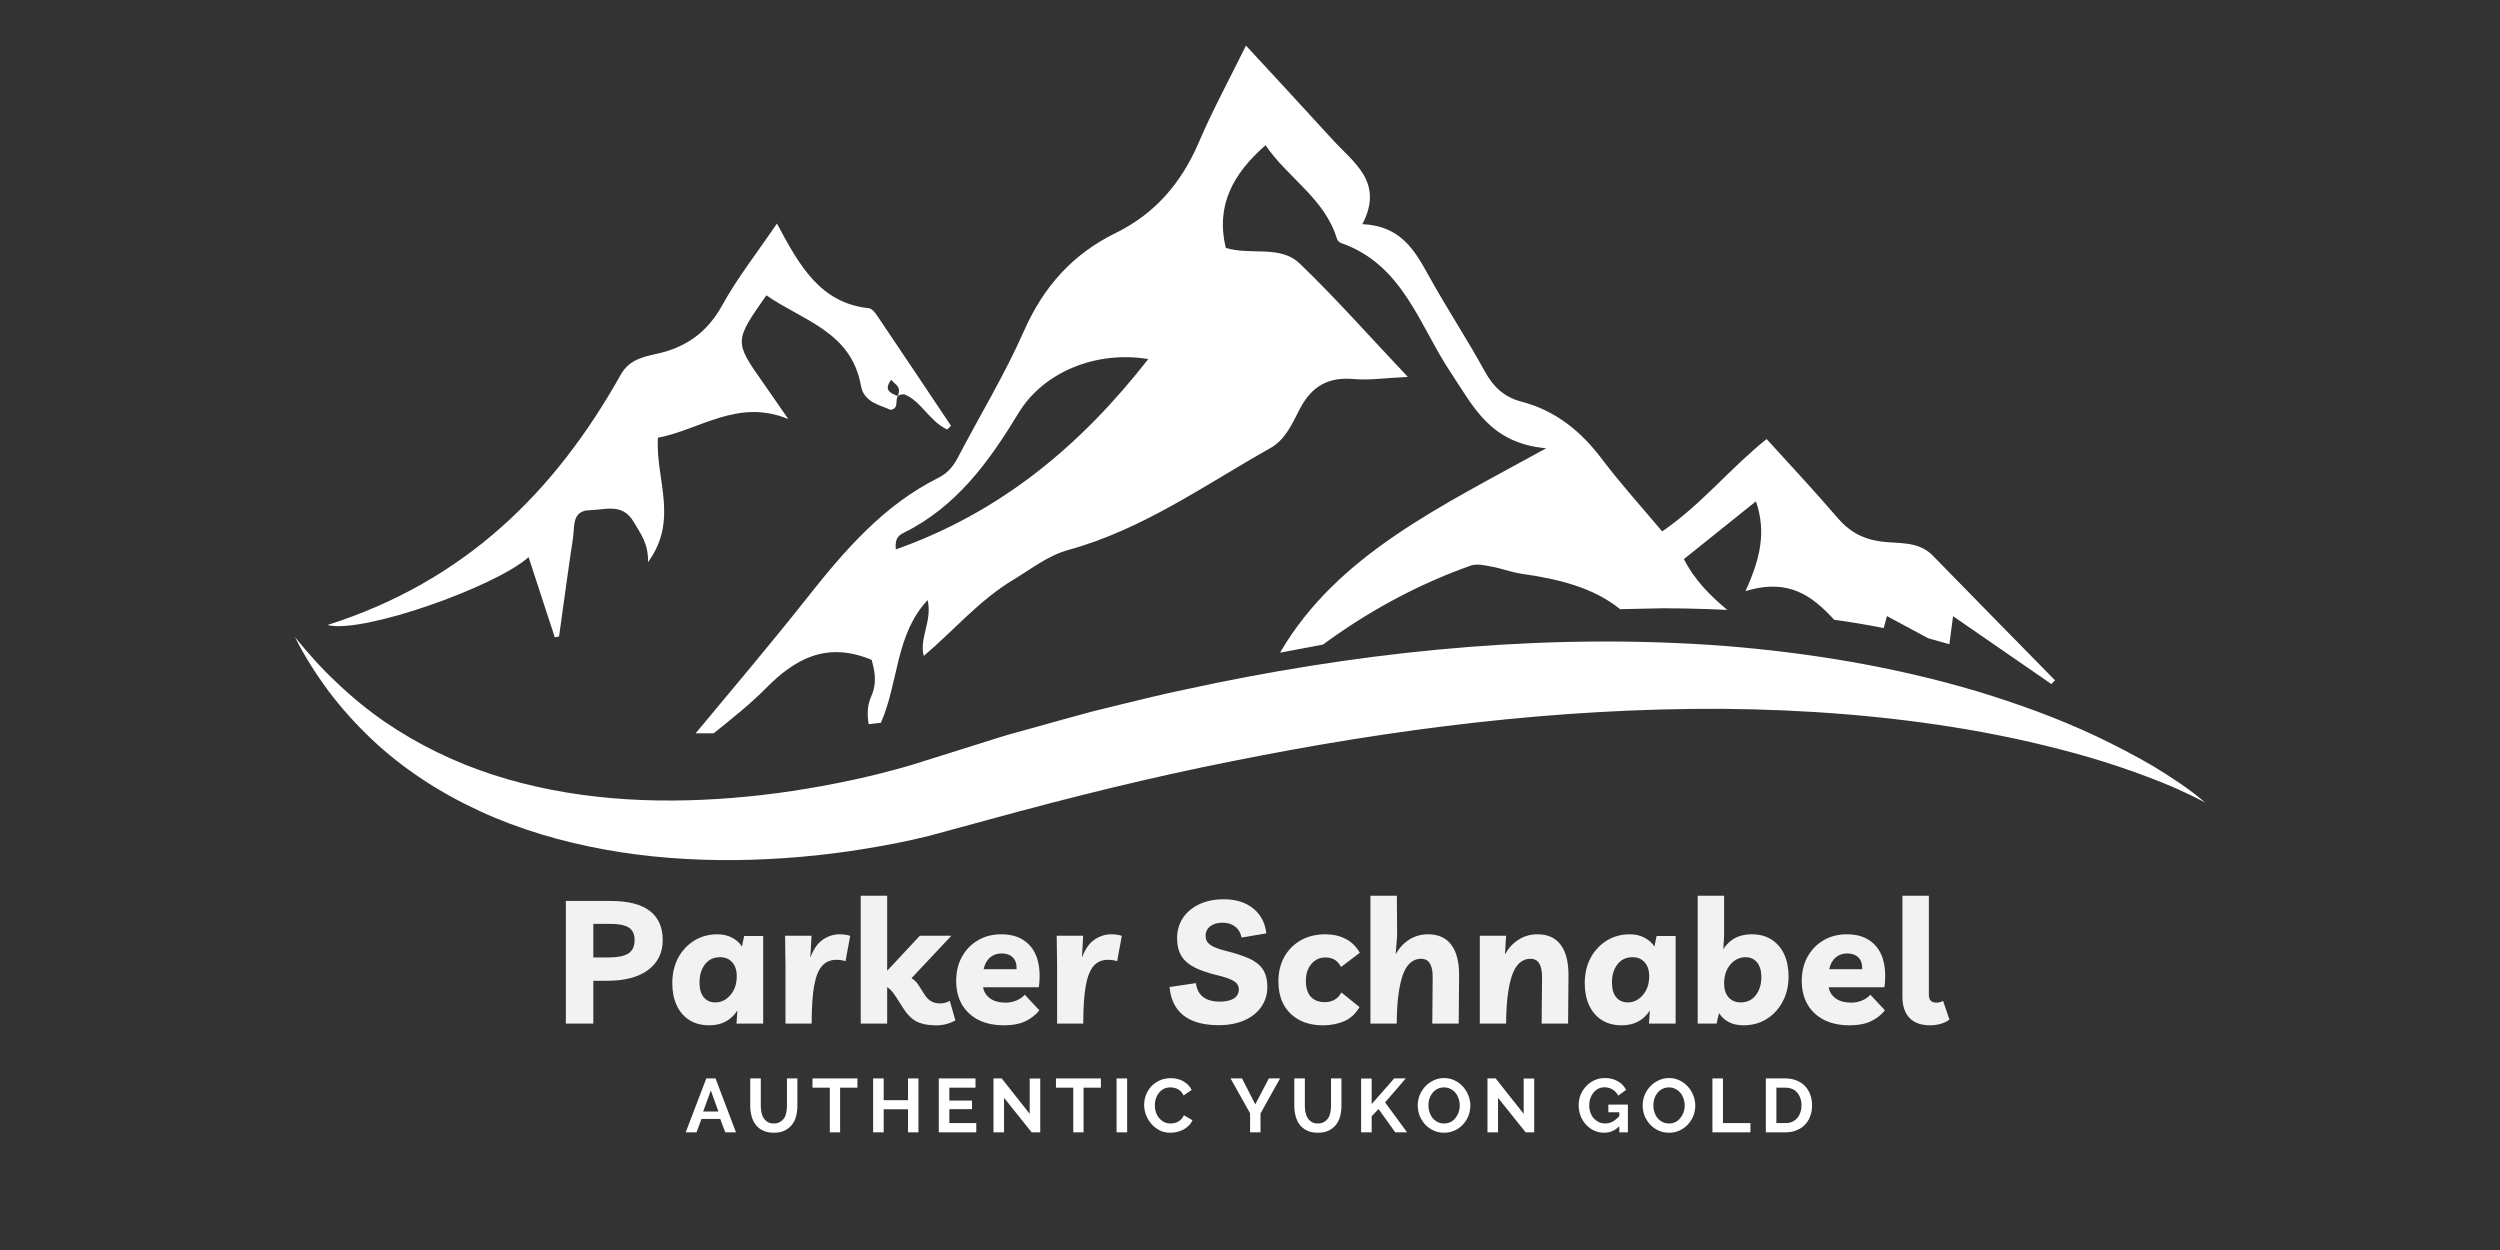 <svg xmlns="http://www.w3.org/2000/svg" xmlns:xlink="http://www.w3.org/1999/xlink" width="400" zoomAndPan="magnify" viewBox="0 0 300 150" height="200" preserveAspectRatio="xMidYMid meet" version="1.2"><rect x="0" y="0" width="300" height="150" fill="#333333" stroke="none"/><defs><clipPath id="7b2c42cb00"><path d="M 35.391 5.402 L 264.598 5.402 L 264.598 103.652 L 35.391 103.652 Z M 35.391 5.402 "/></clipPath></defs><g id="857bcbf010"><g clip-rule="nonzero" clip-path="url(#7b2c42cb00)"><path style=" stroke:none;fill-rule:nonzero;fill:#ffffff;fill-opacity:1;" d="M 110.871 78.793 C 110.863 78.77 110.859 78.742 110.852 78.719 C 110.84 78.723 110.836 78.734 110.824 78.746 Z M 113.664 51.539 C 113.809 51.383 113.965 51.234 114.121 51.094 C 111.32 46.914 108.535 42.727 105.719 38.566 C 105.309 37.969 104.801 37.051 104.266 36.988 C 98.453 36.371 95.961 31.945 93.234 26.824 C 90.793 30.418 88.469 33.359 86.688 36.598 C 84.887 39.879 82.332 41.688 78.785 42.465 C 77.141 42.824 75.488 43.188 74.5 44.945 C 66.613 59.023 55.77 69.785 39.285 75.004 C 43.551 76.086 59.508 70.387 63.43 66.855 C 64.496 70.129 65.535 73.305 66.574 76.477 C 66.742 76.445 66.918 76.41 67.086 76.383 C 67.645 72.422 68.168 68.453 68.766 64.504 C 68.973 63.145 68.605 61.262 70.805 61.219 C 72.656 61.18 74.719 60.336 76.051 62.645 C 76.828 63.984 77.824 65.184 77.762 67.461 C 81.473 62.375 78.668 57.598 78.941 52.527 C 83.941 51.602 88.535 47.773 94.598 50.289 C 93.602 48.859 92.621 47.422 91.621 45.996 C 88.09 40.973 88.09 40.973 91.965 35.438 C 96.309 38.48 102.16 39.773 103.316 46.297 C 103.668 48.289 105.602 48.602 106.887 49.188 C 108.277 48.926 106.812 47.27 108.516 47.32 C 110.547 48.113 111.527 50.562 113.664 51.539 Z M 107.746 47.523 C 106.691 47.141 106.07 46.73 106.953 45.562 C 107.301 46.141 108.215 46.238 107.746 47.523 Z M 246.168 82.086 C 246.305 81.926 246.449 81.781 246.602 81.637 C 241.707 76.645 236.805 71.668 231.926 66.664 C 230.18 64.871 227.773 65.27 225.684 64.977 C 223.43 64.66 221.867 63.75 220.438 62.066 C 217.746 58.91 214.891 55.887 211.996 52.684 C 207.613 56.188 204.238 60.484 199.461 63.77 C 197.02 60.859 194.488 58.07 192.227 55.078 C 189.695 51.723 186.645 49.254 182.543 48.188 C 180.527 47.66 179.207 46.445 178.191 44.59 C 176.066 40.715 173.625 37.016 171.484 33.152 C 169.785 30.082 168.133 27.105 163.484 26.898 C 166.125 21.84 162.414 19.512 159.863 16.707 C 156.5 13.008 153.094 9.352 149.516 5.469 C 147.484 9.594 145.492 13.258 143.855 17.086 C 141.785 21.918 138.629 25.629 133.902 27.949 C 128.738 30.473 125.234 34.379 122.887 39.695 C 120.574 44.934 117.574 49.875 114.914 54.961 C 114.379 55.98 113.68 56.797 112.664 57.305 C 105.984 60.633 101.309 66.102 96.793 71.816 C 92.465 77.293 87.941 82.617 83.473 88 C 83.793 88 84.117 88.004 84.434 88.004 C 84.844 88.004 85.246 87.992 85.648 87.992 C 87.777 86.273 89.938 84.578 91.855 82.641 C 95.375 79.074 99.168 76.918 104.605 79.188 C 104.918 80.395 105.32 81.848 104.523 83.629 C 104.102 84.559 104.031 85.66 104.242 86.906 C 104.73 86.848 105.215 86.793 105.711 86.73 C 107.848 81.852 107.434 76.164 111.316 72.008 C 111.902 74.543 110.277 76.551 110.852 78.711 C 114.461 75.66 117.512 72.008 121.684 69.516 C 123.828 68.23 125.754 66.664 128.234 65.984 C 137.133 63.535 144.578 58.199 152.469 53.754 C 154.254 52.746 155.078 50.809 155.961 49.105 C 157.375 46.371 159.355 45.215 162.426 45.484 C 164.309 45.652 166.238 45.355 168.941 45.23 C 164.23 40.246 160.266 35.754 155.961 31.621 C 153.617 29.367 150.066 30.676 147.094 29.746 C 145.863 24.637 147.984 20.82 151.867 17.426 C 154.516 21.355 158.984 23.812 160.434 28.668 C 160.492 28.871 160.734 29.094 160.945 29.168 C 168.398 31.777 170.34 39.117 174.141 44.785 C 176.805 48.758 178.793 53.195 185.543 53.793 C 172.871 60.797 160.461 66.559 153.605 78.32 C 155.312 77.992 157.031 77.668 158.746 77.355 C 164.18 73.367 170.094 70.137 176.492 67.871 C 177.23 67.609 178.18 67.844 179.004 67.996 C 180.211 68.215 181.375 68.676 182.582 68.852 C 187.008 69.477 191.188 70.492 194.422 73.102 L 199.562 72.992 C 201.461 72.996 203.34 73.031 205.117 73.098 C 205.836 73.121 206.559 73.152 207.273 73.188 C 205.277 71.52 203.387 69.676 202.07 67.09 C 204.805 64.898 207.613 62.648 210.715 60.16 C 211.969 63.832 211.242 67.023 209.457 70.941 C 214.656 69.32 217.523 71.566 220.098 74.367 C 222.145 74.656 224.125 74.984 226.043 75.367 C 226.172 74.902 226.301 74.434 226.434 73.93 C 228.148 74.852 229.758 75.719 231.391 76.594 C 232.25 76.824 233.094 77.059 233.926 77.305 C 234.066 76.254 234.191 75.289 234.367 73.941 C 238.457 76.762 242.312 79.422 246.168 82.086 Z M 137.789 43.09 C 129.715 53.434 120.121 61.465 107.496 65.93 C 107.348 64.52 107.93 64.195 108.445 63.938 C 114.781 60.805 118.68 55.402 122.23 49.555 C 125.254 44.578 131.617 42.059 137.789 43.09 Z M 40.469 81.969 C 42.27 83.688 44.188 85.25 46.203 86.637 C 50.254 89.402 54.652 91.52 59.246 93 C 68.441 95.961 78.242 96.527 87.871 95.75 C 92.691 95.371 97.5 94.621 102.23 93.613 C 104.594 93.105 106.941 92.508 109.223 91.848 L 116.324 89.621 L 119.973 88.473 C 121.191 88.09 122.418 87.781 123.645 87.43 C 126.098 86.754 128.543 86.051 131.008 85.395 C 133.477 84.77 135.957 84.188 138.434 83.586 C 140.914 82.988 143.418 82.508 145.91 81.961 C 165.898 77.898 186.492 75.969 206.977 77.512 C 217.203 78.34 227.391 80.02 237.223 82.949 C 242.129 84.441 246.957 86.18 251.586 88.367 C 253.891 89.469 256.16 90.641 258.363 91.926 C 260.535 93.254 262.688 94.637 264.605 96.297 C 262.375 95.105 260.078 94.105 257.73 93.234 C 255.395 92.348 253.031 91.559 250.641 90.859 C 245.863 89.477 241.02 88.387 236.141 87.547 C 226.383 85.875 216.516 85.145 206.652 85.059 C 186.914 84.961 167.234 87.441 147.82 91.352 C 138.105 93.27 128.453 95.672 118.883 98.293 L 111.508 100.297 C 108.93 100.945 106.367 101.434 103.785 101.855 C 98.633 102.707 93.426 103.148 88.199 103.211 C 82.98 103.25 77.734 102.887 72.57 101.945 C 67.414 101.008 62.324 99.527 57.551 97.324 C 52.785 95.125 48.332 92.242 44.566 88.672 C 42.684 86.887 40.957 84.965 39.414 82.922 C 37.895 80.859 36.523 78.707 35.391 76.445 C 36.977 78.406 38.648 80.277 40.469 81.969 Z M 40.469 81.969 "/></g><g style="fill:#f2f2f2;fill-opacity:1;"><g transform="translate(66.511, 122.834)"><path style="stroke:none" d="M 4.688 0 L 1.391 0 L 1.391 -14.719 L 6.797 -14.719 C 8.867 -14.719 10.422 -14.32 11.453 -13.531 C 12.492 -12.738 13.016 -11.57 13.016 -10.031 C 13.016 -8.508 12.43 -7.312 11.266 -6.438 C 10.098 -5.57 8.457 -5.141 6.344 -5.141 L 4.688 -5.141 Z M 6.781 -11.969 L 4.688 -11.969 L 4.688 -7.938 L 6.516 -7.938 C 7.578 -7.938 8.363 -8.094 8.875 -8.406 C 9.383 -8.727 9.641 -9.258 9.641 -10 C 9.641 -10.727 9.406 -11.238 8.938 -11.531 C 8.477 -11.82 7.758 -11.969 6.781 -11.969 Z M 6.781 -11.969 "/></g></g><g style="fill:#f2f2f2;fill-opacity:1;"><g transform="translate(79.988, 122.834)"><path style="stroke:none" d="M 11.594 -10.516 L 11.594 0 L 8.391 0 L 8.5 -1.578 C 7.738 -0.391 6.613 0.203 5.125 0.203 C 4.188 0.203 3.383 -0.008 2.719 -0.438 C 2.051 -0.863 1.547 -1.457 1.203 -2.219 C 0.859 -2.977 0.688 -3.848 0.688 -4.828 C 0.688 -6.004 0.926 -7.035 1.406 -7.922 C 1.895 -8.805 2.547 -9.492 3.359 -9.984 C 4.172 -10.473 5.082 -10.719 6.094 -10.719 C 6.758 -10.719 7.348 -10.582 7.859 -10.312 C 8.367 -10.039 8.766 -9.688 9.047 -9.25 L 9.312 -10.516 Z M 6.406 -7.969 C 5.645 -7.969 5.047 -7.68 4.609 -7.109 C 4.172 -6.547 3.953 -5.82 3.953 -4.938 C 3.953 -4.176 4.117 -3.586 4.453 -3.172 C 4.797 -2.754 5.258 -2.547 5.844 -2.547 C 6.551 -2.547 7.156 -2.836 7.656 -3.422 C 8.164 -4.004 8.422 -4.766 8.422 -5.703 C 8.422 -6.41 8.238 -6.961 7.875 -7.359 C 7.52 -7.766 7.031 -7.969 6.406 -7.969 Z M 6.406 -7.969 "/></g></g><g style="fill:#f2f2f2;fill-opacity:1;"><g transform="translate(93.008, 122.834)"><path style="stroke:none" d="M 8.453 -7.484 C 8.18 -7.598 7.812 -7.656 7.344 -7.656 C 6.625 -7.656 6.047 -7.398 5.609 -6.891 C 5.18 -6.391 4.867 -5.57 4.672 -4.438 C 4.484 -3.312 4.391 -1.832 4.391 0 L 1.25 0 L 1.25 -6.844 L 1.203 -10.547 L 4.375 -10.547 L 4.234 -7.922 C 4.609 -8.93 5.109 -9.648 5.734 -10.078 C 6.359 -10.504 7.031 -10.719 7.75 -10.719 C 7.988 -10.719 8.207 -10.703 8.406 -10.672 C 8.602 -10.648 8.805 -10.602 9.016 -10.531 Z M 8.453 -7.484 "/></g></g><g style="fill:#f2f2f2;fill-opacity:1;"><g transform="translate(102.069, 122.834)"><path style="stroke:none" d="M 1.219 0 L 1.219 -15.344 L 4.391 -15.344 L 4.391 -6.344 L 8.312 -10.547 L 12.094 -10.547 L 7.312 -5.453 C 7.633 -5.254 7.898 -5 8.109 -4.688 L 8.922 -3.422 C 9.348 -2.754 9.945 -2.422 10.719 -2.422 C 11.133 -2.422 11.531 -2.523 11.906 -2.734 L 12.578 -0.391 C 12.191 -0.172 11.797 -0.016 11.391 0.078 C 10.984 0.18 10.551 0.223 10.094 0.203 C 9.195 0.191 8.453 0.031 7.859 -0.281 C 7.273 -0.602 6.75 -1.145 6.281 -1.906 L 5.469 -3.172 C 5.281 -3.473 5.102 -3.719 4.938 -3.906 C 4.77 -4.102 4.586 -4.258 4.391 -4.375 L 4.391 0 Z M 1.219 0 "/></g></g><g style="fill:#f2f2f2;fill-opacity:1;"><g transform="translate(114.053, 122.834)"><path style="stroke:none" d="M 6.422 0.203 C 5.254 0.203 4.238 -0.008 3.375 -0.438 C 2.52 -0.875 1.859 -1.488 1.391 -2.281 C 0.922 -3.082 0.688 -4.031 0.688 -5.125 C 0.688 -6.227 0.922 -7.203 1.391 -8.047 C 1.867 -8.891 2.516 -9.547 3.328 -10.016 C 4.141 -10.484 5.055 -10.719 6.078 -10.719 C 7.234 -10.719 8.176 -10.453 8.906 -9.922 C 9.645 -9.398 10.156 -8.66 10.438 -7.703 C 10.719 -6.742 10.773 -5.629 10.609 -4.359 L 3.922 -4.359 C 4.004 -3.828 4.281 -3.383 4.75 -3.031 C 5.219 -2.688 5.859 -2.516 6.672 -2.516 C 7.047 -2.516 7.441 -2.594 7.859 -2.75 C 8.273 -2.906 8.629 -3.145 8.922 -3.469 L 10.672 -1.594 C 10.223 -1.039 9.66 -0.602 8.984 -0.281 C 8.316 0.039 7.461 0.203 6.422 0.203 Z M 6.141 -8.422 C 5.586 -8.422 5.117 -8.254 4.734 -7.922 C 4.359 -7.586 4.109 -7.125 3.984 -6.531 L 7.938 -6.531 C 7.957 -7.176 7.801 -7.648 7.469 -7.953 C 7.145 -8.266 6.703 -8.422 6.141 -8.422 Z M 6.141 -8.422 "/></g></g><g style="fill:#f2f2f2;fill-opacity:1;"><g transform="translate(125.602, 122.834)"><path style="stroke:none" d="M 8.453 -7.484 C 8.18 -7.598 7.812 -7.656 7.344 -7.656 C 6.625 -7.656 6.047 -7.398 5.609 -6.891 C 5.18 -6.391 4.867 -5.57 4.672 -4.438 C 4.484 -3.312 4.391 -1.832 4.391 0 L 1.25 0 L 1.25 -6.844 L 1.203 -10.547 L 4.375 -10.547 L 4.234 -7.922 C 4.609 -8.93 5.109 -9.648 5.734 -10.078 C 6.359 -10.504 7.031 -10.719 7.75 -10.719 C 7.988 -10.719 8.207 -10.703 8.406 -10.672 C 8.602 -10.648 8.805 -10.602 9.016 -10.531 Z M 8.453 -7.484 "/></g></g><g style="fill:#f2f2f2;fill-opacity:1;"><g transform="translate(134.662, 122.834)"><path style="stroke:none" d=""/></g></g><g style="fill:#f2f2f2;fill-opacity:1;"><g transform="translate(140.095, 122.834)"><path style="stroke:none" d="M 6.156 0.188 C 4.344 0.188 2.938 -0.195 1.938 -0.969 C 0.945 -1.75 0.383 -2.891 0.25 -4.391 L 3.422 -4.859 C 3.504 -4.141 3.785 -3.586 4.266 -3.203 C 4.754 -2.828 5.426 -2.641 6.281 -2.641 C 7.008 -2.641 7.57 -2.766 7.969 -3.016 C 8.363 -3.273 8.562 -3.641 8.562 -4.109 C 8.562 -4.535 8.352 -4.875 7.938 -5.125 C 7.52 -5.375 6.836 -5.609 5.891 -5.828 C 4.867 -6.078 4.004 -6.375 3.297 -6.719 C 2.586 -7.07 2.051 -7.531 1.688 -8.094 C 1.332 -8.664 1.156 -9.391 1.156 -10.266 C 1.156 -11.172 1.391 -11.977 1.859 -12.688 C 2.336 -13.395 2.992 -13.941 3.828 -14.328 C 4.672 -14.723 5.648 -14.922 6.766 -14.922 C 8.203 -14.922 9.375 -14.555 10.281 -13.828 C 11.195 -13.098 11.723 -12.098 11.859 -10.828 L 8.891 -10.328 C 8.785 -10.891 8.531 -11.328 8.125 -11.641 C 7.727 -11.953 7.223 -12.109 6.609 -12.109 C 6.004 -12.109 5.516 -11.969 5.141 -11.688 C 4.766 -11.406 4.578 -11.02 4.578 -10.531 C 4.578 -10.094 4.754 -9.738 5.109 -9.469 C 5.473 -9.195 6.133 -8.941 7.094 -8.703 C 8.102 -8.453 8.973 -8.172 9.703 -7.859 C 10.43 -7.555 10.992 -7.133 11.391 -6.594 C 11.785 -6.051 11.984 -5.316 11.984 -4.391 C 11.984 -3.492 11.738 -2.695 11.25 -2 C 10.77 -1.312 10.094 -0.773 9.219 -0.391 C 8.344 -0.004 7.32 0.188 6.156 0.188 Z M 6.156 0.188 "/></g></g><g style="fill:#f2f2f2;fill-opacity:1;"><g transform="translate(152.722, 122.834)"><path style="stroke:none" d="M 6.047 0.203 C 4.961 0.203 4.02 -0.004 3.219 -0.422 C 2.414 -0.848 1.789 -1.453 1.344 -2.234 C 0.906 -3.023 0.688 -3.969 0.688 -5.062 C 0.688 -6.176 0.922 -7.156 1.391 -8 C 1.867 -8.852 2.531 -9.52 3.375 -10 C 4.219 -10.477 5.203 -10.719 6.328 -10.719 C 7.234 -10.719 8.039 -10.535 8.75 -10.172 C 9.457 -9.816 10.023 -9.258 10.453 -8.5 L 8.203 -6.797 C 7.984 -7.203 7.723 -7.492 7.422 -7.672 C 7.129 -7.848 6.766 -7.938 6.328 -7.938 C 5.648 -7.938 5.086 -7.676 4.641 -7.156 C 4.203 -6.645 3.984 -5.969 3.984 -5.125 C 3.984 -4.301 4.176 -3.672 4.562 -3.234 C 4.957 -2.797 5.531 -2.578 6.281 -2.578 C 6.688 -2.578 7.055 -2.664 7.391 -2.844 C 7.734 -3.031 8.02 -3.328 8.25 -3.734 L 10.422 -1.984 C 9.953 -1.18 9.332 -0.613 8.562 -0.281 C 7.801 0.039 6.961 0.203 6.047 0.203 Z M 6.047 0.203 "/></g></g><g style="fill:#f2f2f2;fill-opacity:1;"><g transform="translate(163.233, 122.834)"><path style="stroke:none" d="M 1.219 0 L 1.219 -15.344 L 4.391 -15.344 L 4.422 -10.547 L 4.25 -8.328 C 4.676 -9.086 5.223 -9.676 5.891 -10.094 C 6.566 -10.508 7.312 -10.719 8.125 -10.719 C 9.383 -10.719 10.32 -10.289 10.938 -9.438 C 11.562 -8.594 11.867 -7.375 11.859 -5.781 L 11.812 0 L 8.641 0 L 8.688 -5.562 C 8.695 -6.281 8.586 -6.828 8.359 -7.203 C 8.141 -7.586 7.781 -7.781 7.281 -7.781 C 6.863 -7.781 6.484 -7.656 6.141 -7.406 C 5.797 -7.164 5.492 -6.754 5.234 -6.172 C 4.984 -5.598 4.781 -4.805 4.625 -3.797 C 4.469 -2.785 4.383 -1.52 4.375 0 Z M 1.219 0 "/></g></g><g style="fill:#f2f2f2;fill-opacity:1;"><g transform="translate(176.358, 122.834)"><path style="stroke:none" d="M 1.219 0 L 1.219 -10.547 L 4.375 -10.547 L 4.234 -8.297 C 4.66 -9.066 5.207 -9.66 5.875 -10.078 C 6.551 -10.504 7.301 -10.719 8.125 -10.719 C 9.383 -10.719 10.32 -10.289 10.938 -9.438 C 11.562 -8.594 11.867 -7.375 11.859 -5.781 L 11.812 0 L 8.641 0 L 8.688 -5.562 C 8.695 -6.281 8.586 -6.828 8.359 -7.203 C 8.141 -7.586 7.781 -7.781 7.281 -7.781 C 6.863 -7.781 6.484 -7.656 6.141 -7.406 C 5.797 -7.164 5.492 -6.754 5.234 -6.172 C 4.984 -5.598 4.781 -4.805 4.625 -3.797 C 4.469 -2.785 4.383 -1.52 4.375 0 Z M 1.219 0 "/></g></g><g style="fill:#f2f2f2;fill-opacity:1;"><g transform="translate(189.482, 122.834)"><path style="stroke:none" d="M 11.594 -10.516 L 11.594 0 L 8.391 0 L 8.5 -1.578 C 7.738 -0.391 6.613 0.203 5.125 0.203 C 4.188 0.203 3.383 -0.008 2.719 -0.438 C 2.051 -0.863 1.547 -1.457 1.203 -2.219 C 0.859 -2.977 0.688 -3.848 0.688 -4.828 C 0.688 -6.004 0.926 -7.035 1.406 -7.922 C 1.895 -8.805 2.547 -9.492 3.359 -9.984 C 4.172 -10.473 5.082 -10.719 6.094 -10.719 C 6.758 -10.719 7.348 -10.582 7.859 -10.312 C 8.367 -10.039 8.766 -9.688 9.047 -9.25 L 9.312 -10.516 Z M 6.406 -7.969 C 5.645 -7.969 5.047 -7.68 4.609 -7.109 C 4.172 -6.547 3.953 -5.82 3.953 -4.938 C 3.953 -4.176 4.117 -3.586 4.453 -3.172 C 4.797 -2.754 5.258 -2.547 5.844 -2.547 C 6.551 -2.547 7.156 -2.836 7.656 -3.422 C 8.164 -4.004 8.422 -4.766 8.422 -5.703 C 8.422 -6.41 8.238 -6.961 7.875 -7.359 C 7.52 -7.766 7.031 -7.969 6.406 -7.969 Z M 6.406 -7.969 "/></g></g><g style="fill:#f2f2f2;fill-opacity:1;"><g transform="translate(202.503, 122.834)"><path style="stroke:none" d="M 1.219 0 L 1.219 -15.344 L 4.391 -15.344 L 4.391 -10.547 L 4.297 -8.938 C 5.055 -10.125 6.188 -10.719 7.688 -10.719 C 8.633 -10.719 9.438 -10.504 10.094 -10.078 C 10.758 -9.648 11.266 -9.055 11.609 -8.297 C 11.953 -7.535 12.125 -6.664 12.125 -5.688 C 12.125 -4.508 11.879 -3.477 11.391 -2.594 C 10.91 -1.707 10.266 -1.02 9.453 -0.531 C 8.641 -0.039 7.727 0.203 6.719 0.203 C 6.039 0.203 5.445 0.07 4.938 -0.188 C 4.438 -0.457 4.051 -0.816 3.781 -1.266 L 3.484 0 Z M 6.391 -2.547 C 7.148 -2.547 7.75 -2.832 8.188 -3.406 C 8.633 -3.977 8.859 -4.707 8.859 -5.594 C 8.859 -6.344 8.688 -6.926 8.344 -7.344 C 8.008 -7.758 7.551 -7.969 6.969 -7.969 C 6.258 -7.969 5.648 -7.676 5.141 -7.094 C 4.641 -6.508 4.391 -5.75 4.391 -4.812 C 4.391 -4.125 4.566 -3.57 4.922 -3.156 C 5.285 -2.75 5.773 -2.547 6.391 -2.547 Z M 6.391 -2.547 "/></g></g><g style="fill:#f2f2f2;fill-opacity:1;"><g transform="translate(215.524, 122.834)"><path style="stroke:none" d="M 6.422 0.203 C 5.254 0.203 4.238 -0.008 3.375 -0.438 C 2.52 -0.875 1.859 -1.488 1.391 -2.281 C 0.922 -3.082 0.688 -4.031 0.688 -5.125 C 0.688 -6.227 0.922 -7.203 1.391 -8.047 C 1.867 -8.891 2.516 -9.547 3.328 -10.016 C 4.141 -10.484 5.055 -10.719 6.078 -10.719 C 7.234 -10.719 8.176 -10.453 8.906 -9.922 C 9.645 -9.398 10.156 -8.66 10.438 -7.703 C 10.719 -6.742 10.773 -5.629 10.609 -4.359 L 3.922 -4.359 C 4.004 -3.828 4.281 -3.383 4.75 -3.031 C 5.219 -2.688 5.859 -2.516 6.672 -2.516 C 7.047 -2.516 7.441 -2.594 7.859 -2.75 C 8.273 -2.906 8.629 -3.145 8.922 -3.469 L 10.672 -1.594 C 10.223 -1.039 9.66 -0.602 8.984 -0.281 C 8.316 0.039 7.461 0.203 6.422 0.203 Z M 6.141 -8.422 C 5.586 -8.422 5.117 -8.254 4.734 -7.922 C 4.359 -7.586 4.109 -7.125 3.984 -6.531 L 7.938 -6.531 C 7.957 -7.176 7.801 -7.648 7.469 -7.953 C 7.145 -8.266 6.703 -8.422 6.141 -8.422 Z M 6.141 -8.422 "/></g></g><g style="fill:#f2f2f2;fill-opacity:1;"><g transform="translate(227.072, 122.834)"><path style="stroke:none" d="M 4.547 0.203 C 3.473 0.203 2.648 -0.086 2.078 -0.672 C 1.504 -1.266 1.219 -2.117 1.219 -3.234 L 1.219 -15.344 L 4.391 -15.344 L 4.391 -3.469 C 4.391 -2.832 4.688 -2.516 5.281 -2.516 C 5.602 -2.516 5.875 -2.586 6.094 -2.734 L 6.859 -0.484 C 6.629 -0.285 6.305 -0.125 5.891 0 C 5.473 0.133 5.023 0.203 4.547 0.203 Z M 4.547 0.203 "/></g></g><g style="fill:#ffffff;fill-opacity:1;"><g transform="translate(82.239, 135.88)"><path style="stroke:none" d="M 2.516 -6.469 L 3.625 -6.469 L 6.078 0 L 4.797 0 L 4.188 -1.609 L 1.938 -1.609 L 1.344 0 L 0.047 0 Z M 3.969 -2.5 L 3.062 -5.031 L 2.141 -2.5 Z M 3.969 -2.5 "/></g></g><g style="fill:#ffffff;fill-opacity:1;"><g transform="translate(89.451, 135.88)"><path style="stroke:none" d="M 3.406 -1.062 C 3.707 -1.062 3.957 -1.125 4.156 -1.25 C 4.363 -1.375 4.531 -1.531 4.656 -1.719 C 4.781 -1.914 4.863 -2.141 4.906 -2.391 C 4.957 -2.641 4.984 -2.898 4.984 -3.172 L 4.984 -6.469 L 6.234 -6.469 L 6.234 -3.172 C 6.234 -2.723 6.18 -2.305 6.078 -1.922 C 5.973 -1.535 5.805 -1.195 5.578 -0.906 C 5.348 -0.613 5.051 -0.379 4.688 -0.203 C 4.332 -0.035 3.91 0.047 3.422 0.047 C 2.898 0.047 2.457 -0.039 2.094 -0.219 C 1.738 -0.395 1.445 -0.629 1.219 -0.922 C 1 -1.223 0.836 -1.566 0.734 -1.953 C 0.629 -2.348 0.578 -2.754 0.578 -3.172 L 0.578 -6.469 L 1.844 -6.469 L 1.844 -3.172 C 1.844 -2.898 1.867 -2.633 1.922 -2.375 C 1.973 -2.125 2.062 -1.898 2.188 -1.703 C 2.312 -1.516 2.473 -1.359 2.672 -1.234 C 2.867 -1.117 3.113 -1.062 3.406 -1.062 Z M 3.406 -1.062 "/></g></g><g style="fill:#ffffff;fill-opacity:1;"><g transform="translate(97.374, 135.88)"><path style="stroke:none" d="M 5.516 -5.359 L 3.438 -5.359 L 3.438 0 L 2.203 0 L 2.203 -5.359 L 0.125 -5.359 L 0.125 -6.469 L 5.516 -6.469 Z M 5.516 -5.359 "/></g></g><g style="fill:#ffffff;fill-opacity:1;"><g transform="translate(104.104, 135.88)"><path style="stroke:none" d="M 6.109 -6.469 L 6.109 0 L 4.859 0 L 4.859 -2.766 L 1.938 -2.766 L 1.938 0 L 0.672 0 L 0.672 -6.469 L 1.938 -6.469 L 1.938 -3.859 L 4.859 -3.859 L 4.859 -6.469 Z M 6.109 -6.469 "/></g></g><g style="fill:#ffffff;fill-opacity:1;"><g transform="translate(111.982, 135.88)"><path style="stroke:none" d="M 5.172 -1.109 L 5.172 0 L 0.672 0 L 0.672 -6.469 L 5.078 -6.469 L 5.078 -5.359 L 1.938 -5.359 L 1.938 -3.812 L 4.656 -3.812 L 4.656 -2.781 L 1.938 -2.781 L 1.938 -1.109 Z M 5.172 -1.109 "/></g></g><g style="fill:#ffffff;fill-opacity:1;"><g transform="translate(118.548, 135.88)"><path style="stroke:none" d="M 1.938 -4.141 L 1.938 0 L 0.672 0 L 0.672 -6.469 L 1.656 -6.469 L 5.016 -2.219 L 5.016 -6.453 L 6.281 -6.453 L 6.281 0 L 5.25 0 Z M 1.938 -4.141 "/></g></g><g style="fill:#ffffff;fill-opacity:1;"><g transform="translate(126.589, 135.88)"><path style="stroke:none" d="M 5.516 -5.359 L 3.438 -5.359 L 3.438 0 L 2.203 0 L 2.203 -5.359 L 0.125 -5.359 L 0.125 -6.469 L 5.516 -6.469 Z M 5.516 -5.359 "/></g></g><g style="fill:#ffffff;fill-opacity:1;"><g transform="translate(133.319, 135.88)"><path style="stroke:none" d="M 0.672 0 L 0.672 -6.469 L 1.938 -6.469 L 1.938 0 Z M 0.672 0 "/></g></g><g style="fill:#ffffff;fill-opacity:1;"><g transform="translate(137.017, 135.88)"><path style="stroke:none" d="M 0.281 -3.281 C 0.281 -3.676 0.348 -4.066 0.484 -4.453 C 0.629 -4.836 0.836 -5.18 1.109 -5.484 C 1.391 -5.785 1.727 -6.031 2.125 -6.219 C 2.52 -6.406 2.969 -6.5 3.469 -6.5 C 4.062 -6.5 4.578 -6.367 5.016 -6.109 C 5.453 -5.848 5.773 -5.508 5.984 -5.094 L 5.016 -4.422 C 4.93 -4.609 4.828 -4.766 4.703 -4.891 C 4.586 -5.016 4.457 -5.113 4.312 -5.188 C 4.176 -5.258 4.031 -5.312 3.875 -5.344 C 3.727 -5.375 3.582 -5.391 3.438 -5.391 C 3.113 -5.391 2.836 -5.328 2.609 -5.203 C 2.379 -5.078 2.188 -4.91 2.031 -4.703 C 1.875 -4.504 1.754 -4.273 1.672 -4.016 C 1.598 -3.754 1.562 -3.5 1.562 -3.25 C 1.562 -2.957 1.602 -2.676 1.688 -2.406 C 1.781 -2.145 1.91 -1.914 2.078 -1.719 C 2.242 -1.52 2.441 -1.359 2.672 -1.234 C 2.91 -1.117 3.172 -1.062 3.453 -1.062 C 3.598 -1.062 3.75 -1.078 3.906 -1.109 C 4.062 -1.148 4.211 -1.207 4.359 -1.281 C 4.504 -1.363 4.633 -1.469 4.75 -1.594 C 4.875 -1.719 4.973 -1.867 5.047 -2.047 L 6.078 -1.453 C 5.973 -1.203 5.82 -0.984 5.625 -0.797 C 5.438 -0.617 5.223 -0.461 4.984 -0.328 C 4.742 -0.203 4.488 -0.109 4.219 -0.047 C 3.945 0.016 3.68 0.047 3.422 0.047 C 2.953 0.047 2.523 -0.047 2.141 -0.234 C 1.766 -0.43 1.438 -0.688 1.156 -1 C 0.883 -1.312 0.672 -1.664 0.516 -2.062 C 0.359 -2.457 0.281 -2.863 0.281 -3.281 Z M 0.281 -3.281 "/></g></g><g style="fill:#ffffff;fill-opacity:1;"><g transform="translate(144.357, 135.88)"><path style="stroke:none" d=""/></g></g><g style="fill:#ffffff;fill-opacity:1;"><g transform="translate(147.636, 135.88)"><path style="stroke:none" d="M 1.406 -6.469 L 3 -3.359 L 4.625 -6.469 L 5.969 -6.469 L 3.625 -2.266 L 3.625 0 L 2.375 0 L 2.375 -2.281 L 0.031 -6.469 Z M 1.406 -6.469 "/></g></g><g style="fill:#ffffff;fill-opacity:1;"><g transform="translate(154.739, 135.88)"><path style="stroke:none" d="M 3.406 -1.062 C 3.707 -1.062 3.957 -1.125 4.156 -1.25 C 4.363 -1.375 4.531 -1.531 4.656 -1.719 C 4.781 -1.914 4.863 -2.141 4.906 -2.391 C 4.957 -2.641 4.984 -2.898 4.984 -3.172 L 4.984 -6.469 L 6.234 -6.469 L 6.234 -3.172 C 6.234 -2.723 6.18 -2.305 6.078 -1.922 C 5.973 -1.535 5.805 -1.195 5.578 -0.906 C 5.348 -0.613 5.051 -0.379 4.688 -0.203 C 4.332 -0.035 3.91 0.047 3.422 0.047 C 2.898 0.047 2.457 -0.039 2.094 -0.219 C 1.738 -0.395 1.445 -0.629 1.219 -0.922 C 1 -1.223 0.836 -1.566 0.734 -1.953 C 0.629 -2.348 0.578 -2.754 0.578 -3.172 L 0.578 -6.469 L 1.844 -6.469 L 1.844 -3.172 C 1.844 -2.898 1.867 -2.633 1.922 -2.375 C 1.973 -2.125 2.062 -1.898 2.188 -1.703 C 2.312 -1.516 2.473 -1.359 2.672 -1.234 C 2.867 -1.117 3.113 -1.062 3.406 -1.062 Z M 3.406 -1.062 "/></g></g><g style="fill:#ffffff;fill-opacity:1;"><g transform="translate(162.662, 135.88)"><path style="stroke:none" d="M 0.672 0 L 0.672 -6.453 L 1.938 -6.453 L 1.938 -3.391 L 4.641 -6.469 L 6.031 -6.469 L 3.547 -3.594 L 6.188 0 L 4.766 0 L 2.766 -2.797 L 1.938 -1.938 L 1.938 0 Z M 0.672 0 "/></g></g><g style="fill:#ffffff;fill-opacity:1;"><g transform="translate(169.848, 135.88)"><path style="stroke:none" d="M 3.438 0.047 C 2.957 0.047 2.523 -0.047 2.141 -0.234 C 1.754 -0.422 1.422 -0.664 1.141 -0.969 C 0.867 -1.281 0.656 -1.629 0.5 -2.016 C 0.352 -2.41 0.281 -2.816 0.281 -3.234 C 0.281 -3.66 0.359 -4.07 0.516 -4.469 C 0.68 -4.863 0.906 -5.211 1.188 -5.516 C 1.469 -5.816 1.801 -6.055 2.188 -6.234 C 2.582 -6.422 3.008 -6.516 3.469 -6.516 C 3.926 -6.516 4.348 -6.414 4.734 -6.219 C 5.117 -6.031 5.445 -5.781 5.719 -5.469 C 6 -5.164 6.211 -4.816 6.359 -4.422 C 6.516 -4.023 6.594 -3.625 6.594 -3.219 C 6.594 -2.781 6.516 -2.363 6.359 -1.969 C 6.203 -1.582 5.984 -1.238 5.703 -0.938 C 5.422 -0.633 5.086 -0.395 4.703 -0.219 C 4.316 -0.039 3.895 0.047 3.438 0.047 Z M 1.562 -3.234 C 1.562 -2.953 1.602 -2.68 1.688 -2.422 C 1.77 -2.16 1.891 -1.93 2.047 -1.734 C 2.211 -1.535 2.41 -1.375 2.641 -1.25 C 2.879 -1.125 3.145 -1.062 3.438 -1.062 C 3.75 -1.062 4.02 -1.125 4.25 -1.25 C 4.477 -1.375 4.672 -1.539 4.828 -1.75 C 4.992 -1.957 5.117 -2.188 5.203 -2.438 C 5.285 -2.695 5.328 -2.961 5.328 -3.234 C 5.328 -3.516 5.281 -3.785 5.188 -4.047 C 5.102 -4.305 4.977 -4.535 4.812 -4.734 C 4.656 -4.93 4.457 -5.086 4.219 -5.203 C 3.988 -5.328 3.727 -5.391 3.438 -5.391 C 3.133 -5.391 2.863 -5.328 2.625 -5.203 C 2.395 -5.078 2.195 -4.91 2.031 -4.703 C 1.875 -4.504 1.754 -4.273 1.672 -4.016 C 1.598 -3.766 1.562 -3.504 1.562 -3.234 Z M 1.562 -3.234 "/></g></g><g style="fill:#ffffff;fill-opacity:1;"><g transform="translate(177.825, 135.88)"><path style="stroke:none" d="M 1.938 -4.141 L 1.938 0 L 0.672 0 L 0.672 -6.469 L 1.656 -6.469 L 5.016 -2.219 L 5.016 -6.453 L 6.281 -6.453 L 6.281 0 L 5.25 0 Z M 1.938 -4.141 "/></g></g><g style="fill:#ffffff;fill-opacity:1;"><g transform="translate(185.866, 135.88)"><path style="stroke:none" d=""/></g></g><g style="fill:#ffffff;fill-opacity:1;"><g transform="translate(189.145, 135.88)"><path style="stroke:none" d="M 5.172 -0.734 C 4.648 -0.211 4.047 0.047 3.359 0.047 C 2.93 0.047 2.531 -0.035 2.156 -0.203 C 1.789 -0.379 1.469 -0.613 1.188 -0.906 C 0.914 -1.207 0.695 -1.555 0.531 -1.953 C 0.375 -2.359 0.297 -2.797 0.297 -3.266 C 0.297 -3.711 0.375 -4.129 0.531 -4.516 C 0.695 -4.91 0.922 -5.254 1.203 -5.547 C 1.484 -5.848 1.812 -6.082 2.188 -6.25 C 2.57 -6.426 2.988 -6.516 3.438 -6.516 C 4.051 -6.516 4.57 -6.383 5 -6.125 C 5.438 -5.875 5.766 -5.531 5.984 -5.094 L 5.047 -4.406 C 4.879 -4.727 4.648 -4.973 4.359 -5.141 C 4.066 -5.316 3.742 -5.406 3.391 -5.406 C 3.117 -5.406 2.867 -5.348 2.641 -5.234 C 2.41 -5.117 2.219 -4.957 2.062 -4.75 C 1.906 -4.551 1.781 -4.32 1.688 -4.062 C 1.602 -3.801 1.562 -3.523 1.562 -3.234 C 1.562 -2.93 1.609 -2.645 1.703 -2.375 C 1.797 -2.113 1.926 -1.883 2.094 -1.688 C 2.27 -1.5 2.473 -1.348 2.703 -1.234 C 2.941 -1.117 3.195 -1.062 3.469 -1.062 C 4.094 -1.062 4.66 -1.359 5.172 -1.953 L 5.172 -2.406 L 3.859 -2.406 L 3.859 -3.328 L 6.203 -3.328 L 6.203 0 L 5.172 0 Z M 5.172 -0.734 "/></g></g><g style="fill:#ffffff;fill-opacity:1;"><g transform="translate(196.84, 135.88)"><path style="stroke:none" d="M 3.438 0.047 C 2.957 0.047 2.523 -0.047 2.141 -0.234 C 1.754 -0.422 1.422 -0.664 1.141 -0.969 C 0.867 -1.281 0.656 -1.629 0.5 -2.016 C 0.352 -2.41 0.281 -2.816 0.281 -3.234 C 0.281 -3.66 0.359 -4.07 0.516 -4.469 C 0.68 -4.863 0.906 -5.211 1.188 -5.516 C 1.469 -5.816 1.801 -6.055 2.188 -6.234 C 2.582 -6.422 3.008 -6.516 3.469 -6.516 C 3.926 -6.516 4.348 -6.414 4.734 -6.219 C 5.117 -6.031 5.445 -5.781 5.719 -5.469 C 6 -5.164 6.211 -4.816 6.359 -4.422 C 6.516 -4.023 6.594 -3.625 6.594 -3.219 C 6.594 -2.781 6.516 -2.363 6.359 -1.969 C 6.203 -1.582 5.984 -1.238 5.703 -0.938 C 5.422 -0.633 5.086 -0.395 4.703 -0.219 C 4.316 -0.039 3.895 0.047 3.438 0.047 Z M 1.562 -3.234 C 1.562 -2.953 1.602 -2.68 1.688 -2.422 C 1.77 -2.16 1.891 -1.93 2.047 -1.734 C 2.211 -1.535 2.41 -1.375 2.641 -1.25 C 2.879 -1.125 3.145 -1.062 3.438 -1.062 C 3.75 -1.062 4.02 -1.125 4.25 -1.25 C 4.477 -1.375 4.672 -1.539 4.828 -1.75 C 4.992 -1.957 5.117 -2.188 5.203 -2.438 C 5.285 -2.695 5.328 -2.961 5.328 -3.234 C 5.328 -3.516 5.281 -3.785 5.188 -4.047 C 5.102 -4.305 4.977 -4.535 4.812 -4.734 C 4.656 -4.93 4.457 -5.086 4.219 -5.203 C 3.988 -5.328 3.727 -5.391 3.438 -5.391 C 3.133 -5.391 2.863 -5.328 2.625 -5.203 C 2.395 -5.078 2.195 -4.91 2.031 -4.703 C 1.875 -4.504 1.754 -4.273 1.672 -4.016 C 1.598 -3.766 1.562 -3.504 1.562 -3.234 Z M 1.562 -3.234 "/></g></g><g style="fill:#ffffff;fill-opacity:1;"><g transform="translate(204.818, 135.88)"><path style="stroke:none" d="M 0.672 0 L 0.672 -6.469 L 1.938 -6.469 L 1.938 -1.109 L 5.234 -1.109 L 5.234 0 Z M 0.672 0 "/></g></g><g style="fill:#ffffff;fill-opacity:1;"><g transform="translate(211.229, 135.88)"><path style="stroke:none" d="M 0.672 0 L 0.672 -6.469 L 3.031 -6.469 C 3.551 -6.469 4.008 -6.379 4.406 -6.203 C 4.812 -6.035 5.145 -5.805 5.406 -5.516 C 5.676 -5.223 5.879 -4.879 6.016 -4.484 C 6.148 -4.098 6.219 -3.688 6.219 -3.25 C 6.219 -2.75 6.141 -2.301 5.984 -1.906 C 5.836 -1.508 5.625 -1.172 5.344 -0.891 C 5.062 -0.609 4.723 -0.391 4.328 -0.234 C 3.941 -0.078 3.508 0 3.031 0 Z M 4.953 -3.25 C 4.953 -3.551 4.906 -3.832 4.812 -4.094 C 4.727 -4.352 4.602 -4.578 4.438 -4.766 C 4.281 -4.961 4.082 -5.109 3.844 -5.203 C 3.602 -5.305 3.332 -5.359 3.031 -5.359 L 1.938 -5.359 L 1.938 -1.109 L 3.031 -1.109 C 3.332 -1.109 3.602 -1.16 3.844 -1.266 C 4.082 -1.379 4.281 -1.531 4.438 -1.719 C 4.602 -1.906 4.727 -2.129 4.812 -2.391 C 4.906 -2.648 4.953 -2.938 4.953 -3.25 Z M 4.953 -3.25 "/></g></g></g></svg>